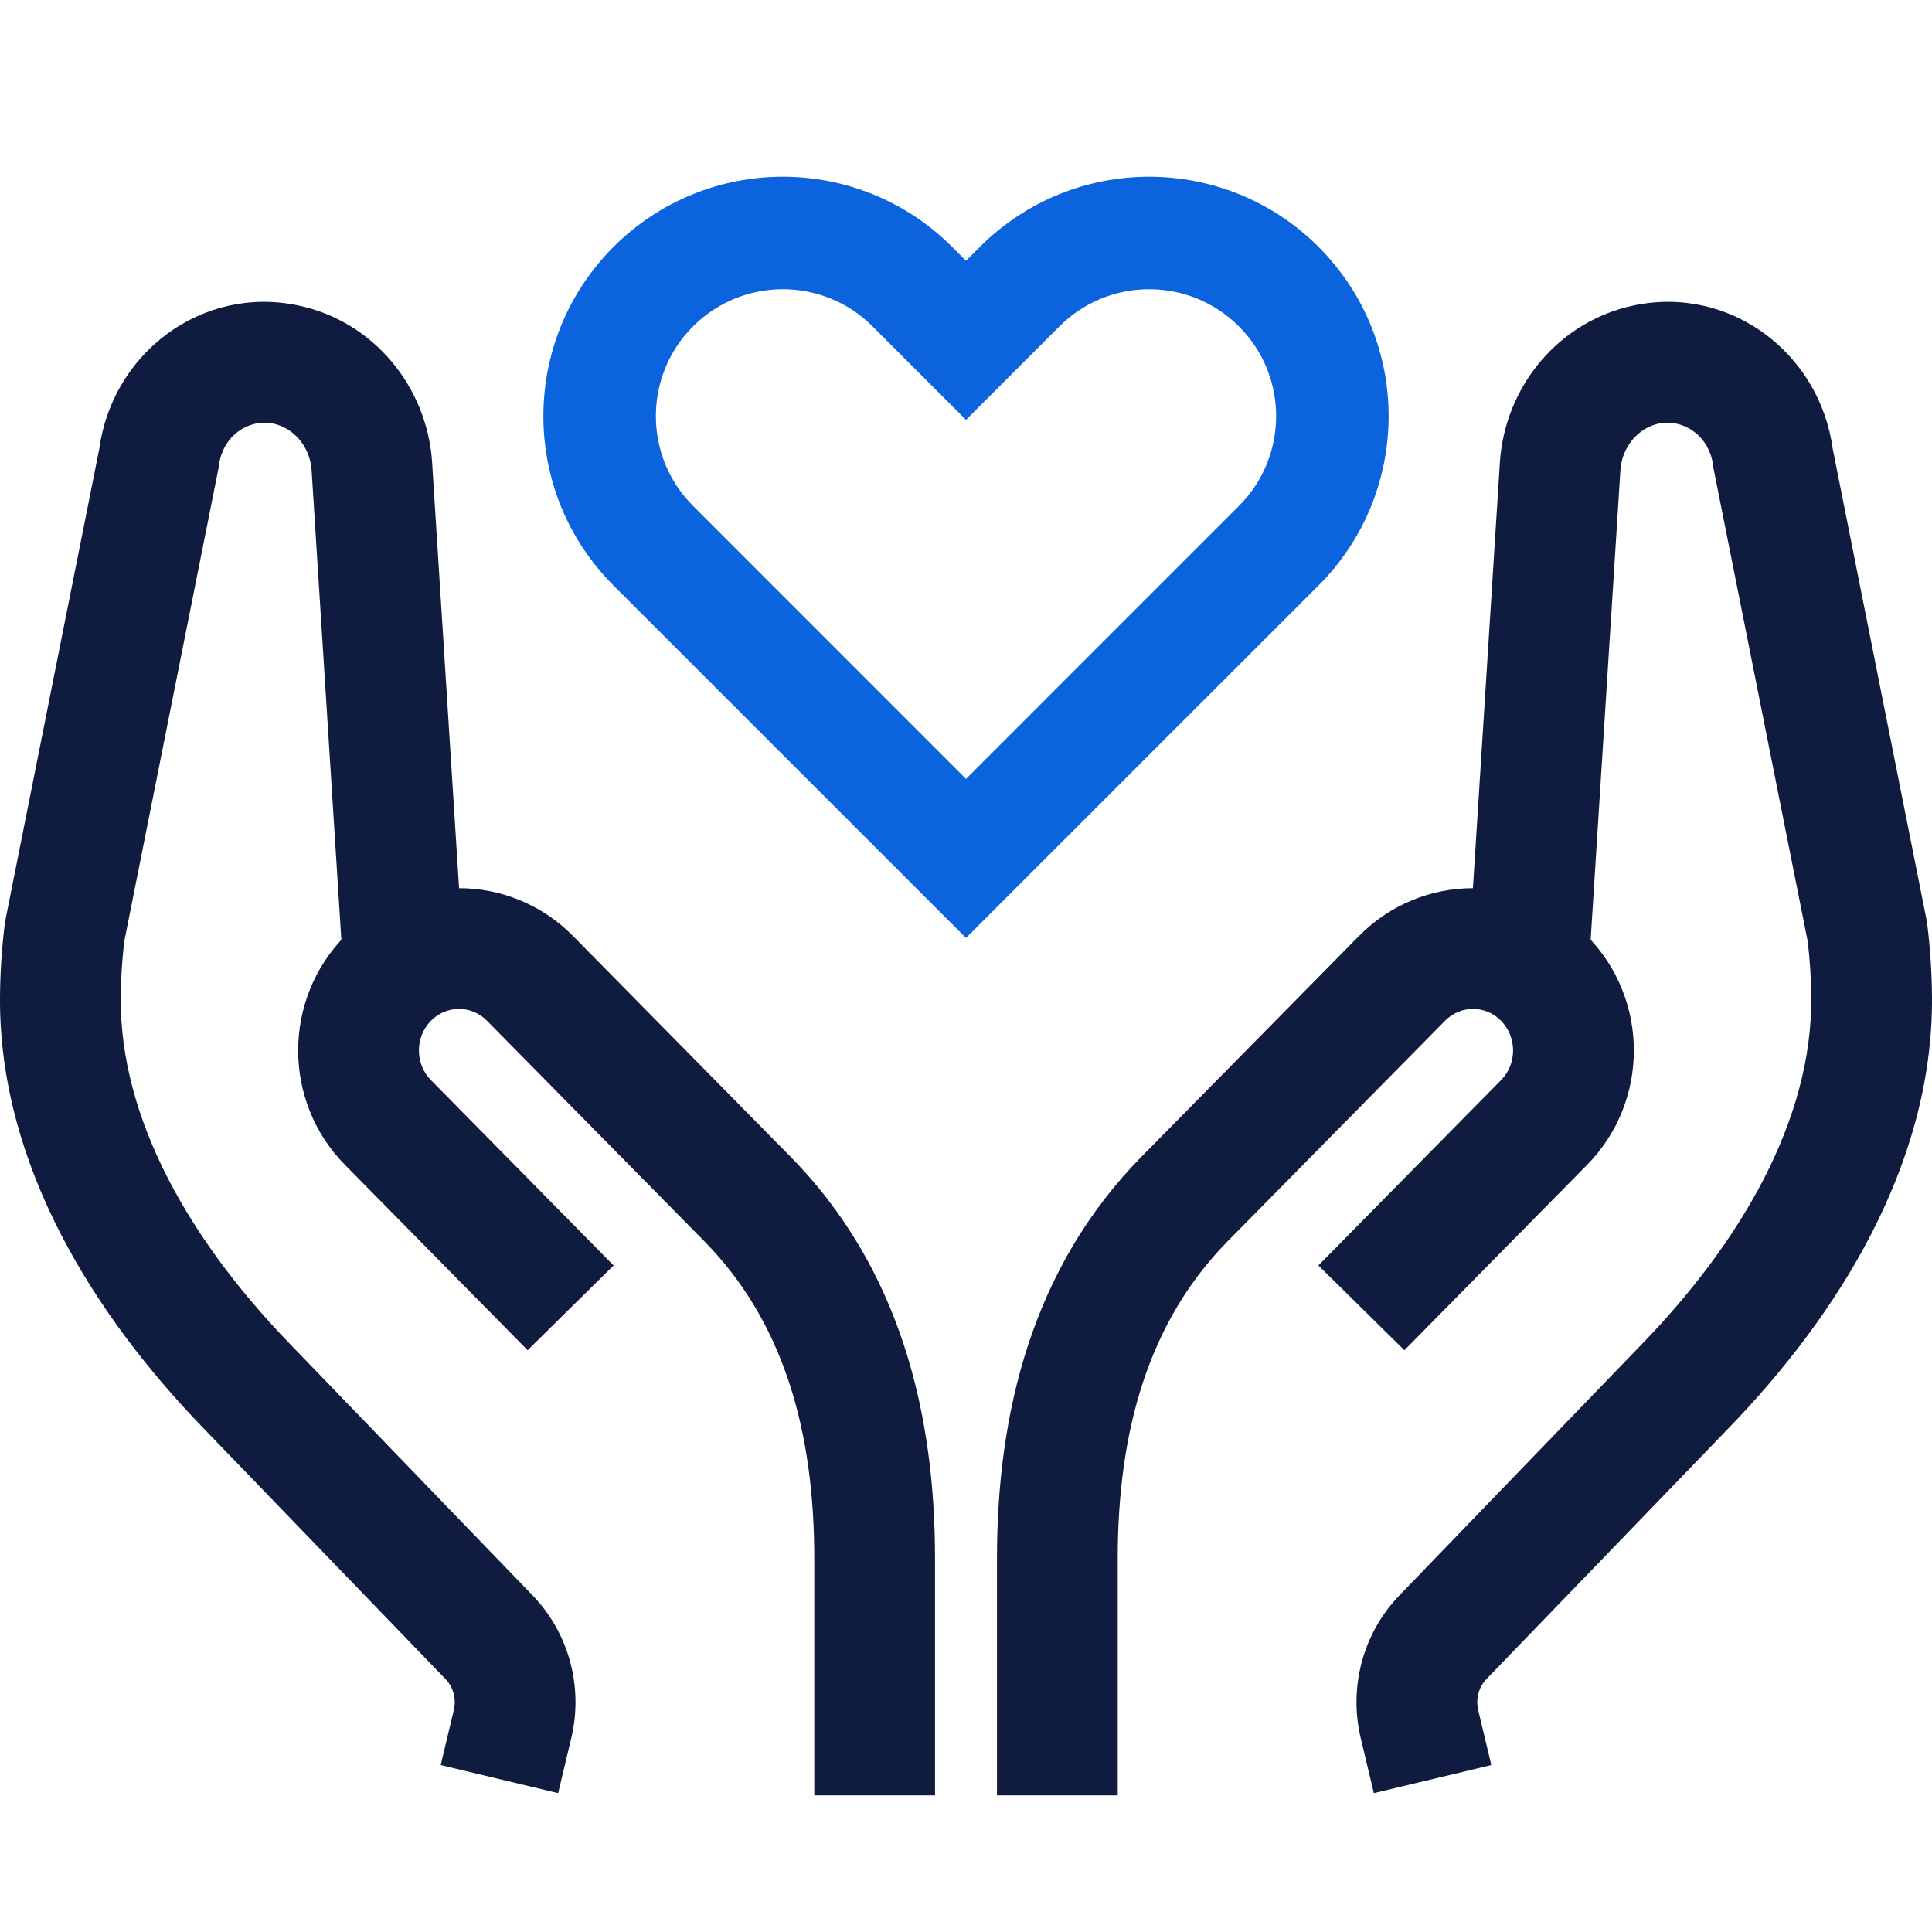 <svg width="32" height="32" viewBox="0 0 32 32" fill="none" xmlns="http://www.w3.org/2000/svg">
<g clip-path="url(#clip0_4323_151651)">
<path fill-rule="evenodd" clip-rule="evenodd" d="M21.839 4.089C20.289 2.54 17.78 2.54 16.23 4.089L16 4.319L15.77 4.089C14.22 2.54 11.711 2.54 10.162 4.089C8.613 5.638 8.613 8.148 10.161 9.697L16 15.535L21.839 9.697C23.387 8.148 23.387 5.638 21.839 4.089ZM20.521 8.379L16 12.901L11.479 8.379C10.658 7.558 10.658 6.227 11.479 5.406C12.301 4.585 13.631 4.585 14.453 5.407L15.341 6.295L16 6.954L17.547 5.406C18.369 4.585 19.7 4.585 20.521 5.407C21.342 6.227 21.342 7.558 20.521 8.379Z" fill="#0B64DD"/>
<path fill-rule="evenodd" clip-rule="evenodd" d="M30.355 7.43C30.138 5.85 28.66 4.723 27.061 5.059C25.817 5.32 24.928 6.4 24.843 7.653L24.843 7.657L24.337 15.648L26.333 15.774L26.839 7.788C26.839 7.788 26.839 7.787 26.839 7.787C26.867 7.385 27.147 7.085 27.473 7.016M30.355 7.43L31.918 15.277L31.922 15.314C31.971 15.714 31.997 16.114 32 16.513C32.019 19.319 30.408 21.812 28.654 23.631L24.618 27.813C24.495 27.941 24.439 28.136 24.483 28.323L24.701 29.235L22.755 29.7L22.538 28.788L22.537 28.787L22.537 28.785C22.337 27.944 22.576 27.048 23.179 26.424L27.215 22.242C28.819 20.579 30.014 18.567 30 16.527C29.998 16.216 29.979 15.905 29.942 15.594L28.38 7.752L28.375 7.715C28.313 7.21 27.874 6.932 27.473 7.016" fill="#101C3F"/>
<path fill-rule="evenodd" clip-rule="evenodd" d="M26.287 15.503C25.245 14.447 23.55 14.447 22.509 15.503L18.914 19.151C17.092 21 16.513 23.406 16.513 25.813V29.737H18.513V25.813C18.513 23.709 19.017 21.896 20.338 20.555L23.934 16.907C24.192 16.645 24.604 16.645 24.862 16.907C25.128 17.177 25.128 17.621 24.862 17.89L21.837 20.96L23.261 22.364L26.287 19.294C27.32 18.246 27.32 16.552 26.287 15.503Z" fill="#101C3F"/>
<path fill-rule="evenodd" clip-rule="evenodd" d="M1.645 7.43C1.862 5.85 3.34 4.723 4.939 5.059C6.183 5.32 7.072 6.4 7.157 7.653L7.157 7.657L7.663 15.648L5.667 15.774L5.161 7.788C5.161 7.788 5.161 7.787 5.161 7.787C5.133 7.385 4.853 7.085 4.527 7.016M1.645 7.43L0.082 15.277L0.078 15.314C0.028 15.714 0.003 16.114 0 16.513C-0.019 19.319 1.592 21.812 3.346 23.631L7.382 27.813C7.505 27.941 7.561 28.136 7.517 28.323L7.299 29.235L9.245 29.7L9.462 28.788L9.463 28.787L9.463 28.785C9.663 27.944 9.424 27.048 8.821 26.424L4.785 22.242C3.181 20.579 1.986 18.567 2 16.527C2.002 16.216 2.021 15.905 2.058 15.594L3.62 7.752L3.625 7.715C3.687 7.21 4.126 6.932 4.527 7.016" fill="#101C3F"/>
<path fill-rule="evenodd" clip-rule="evenodd" d="M5.714 15.503C6.755 14.447 8.449 14.447 9.491 15.503L13.086 19.151C14.908 21 15.487 23.406 15.487 25.813V29.737H13.487V25.813C13.487 23.709 12.983 21.896 11.662 20.555L8.066 16.907C7.808 16.645 7.396 16.645 7.138 16.907C6.872 17.177 6.872 17.621 7.138 17.89L10.163 20.96L8.739 22.364L5.714 19.294C4.68 18.246 4.68 16.552 5.714 15.503Z" fill="#101C3F"/>
</g>
<defs>
<clipPath id="clip0_4323_151651">
<rect width="32" height="32" fill="white"/>
</clipPath>
</defs>
</svg>
